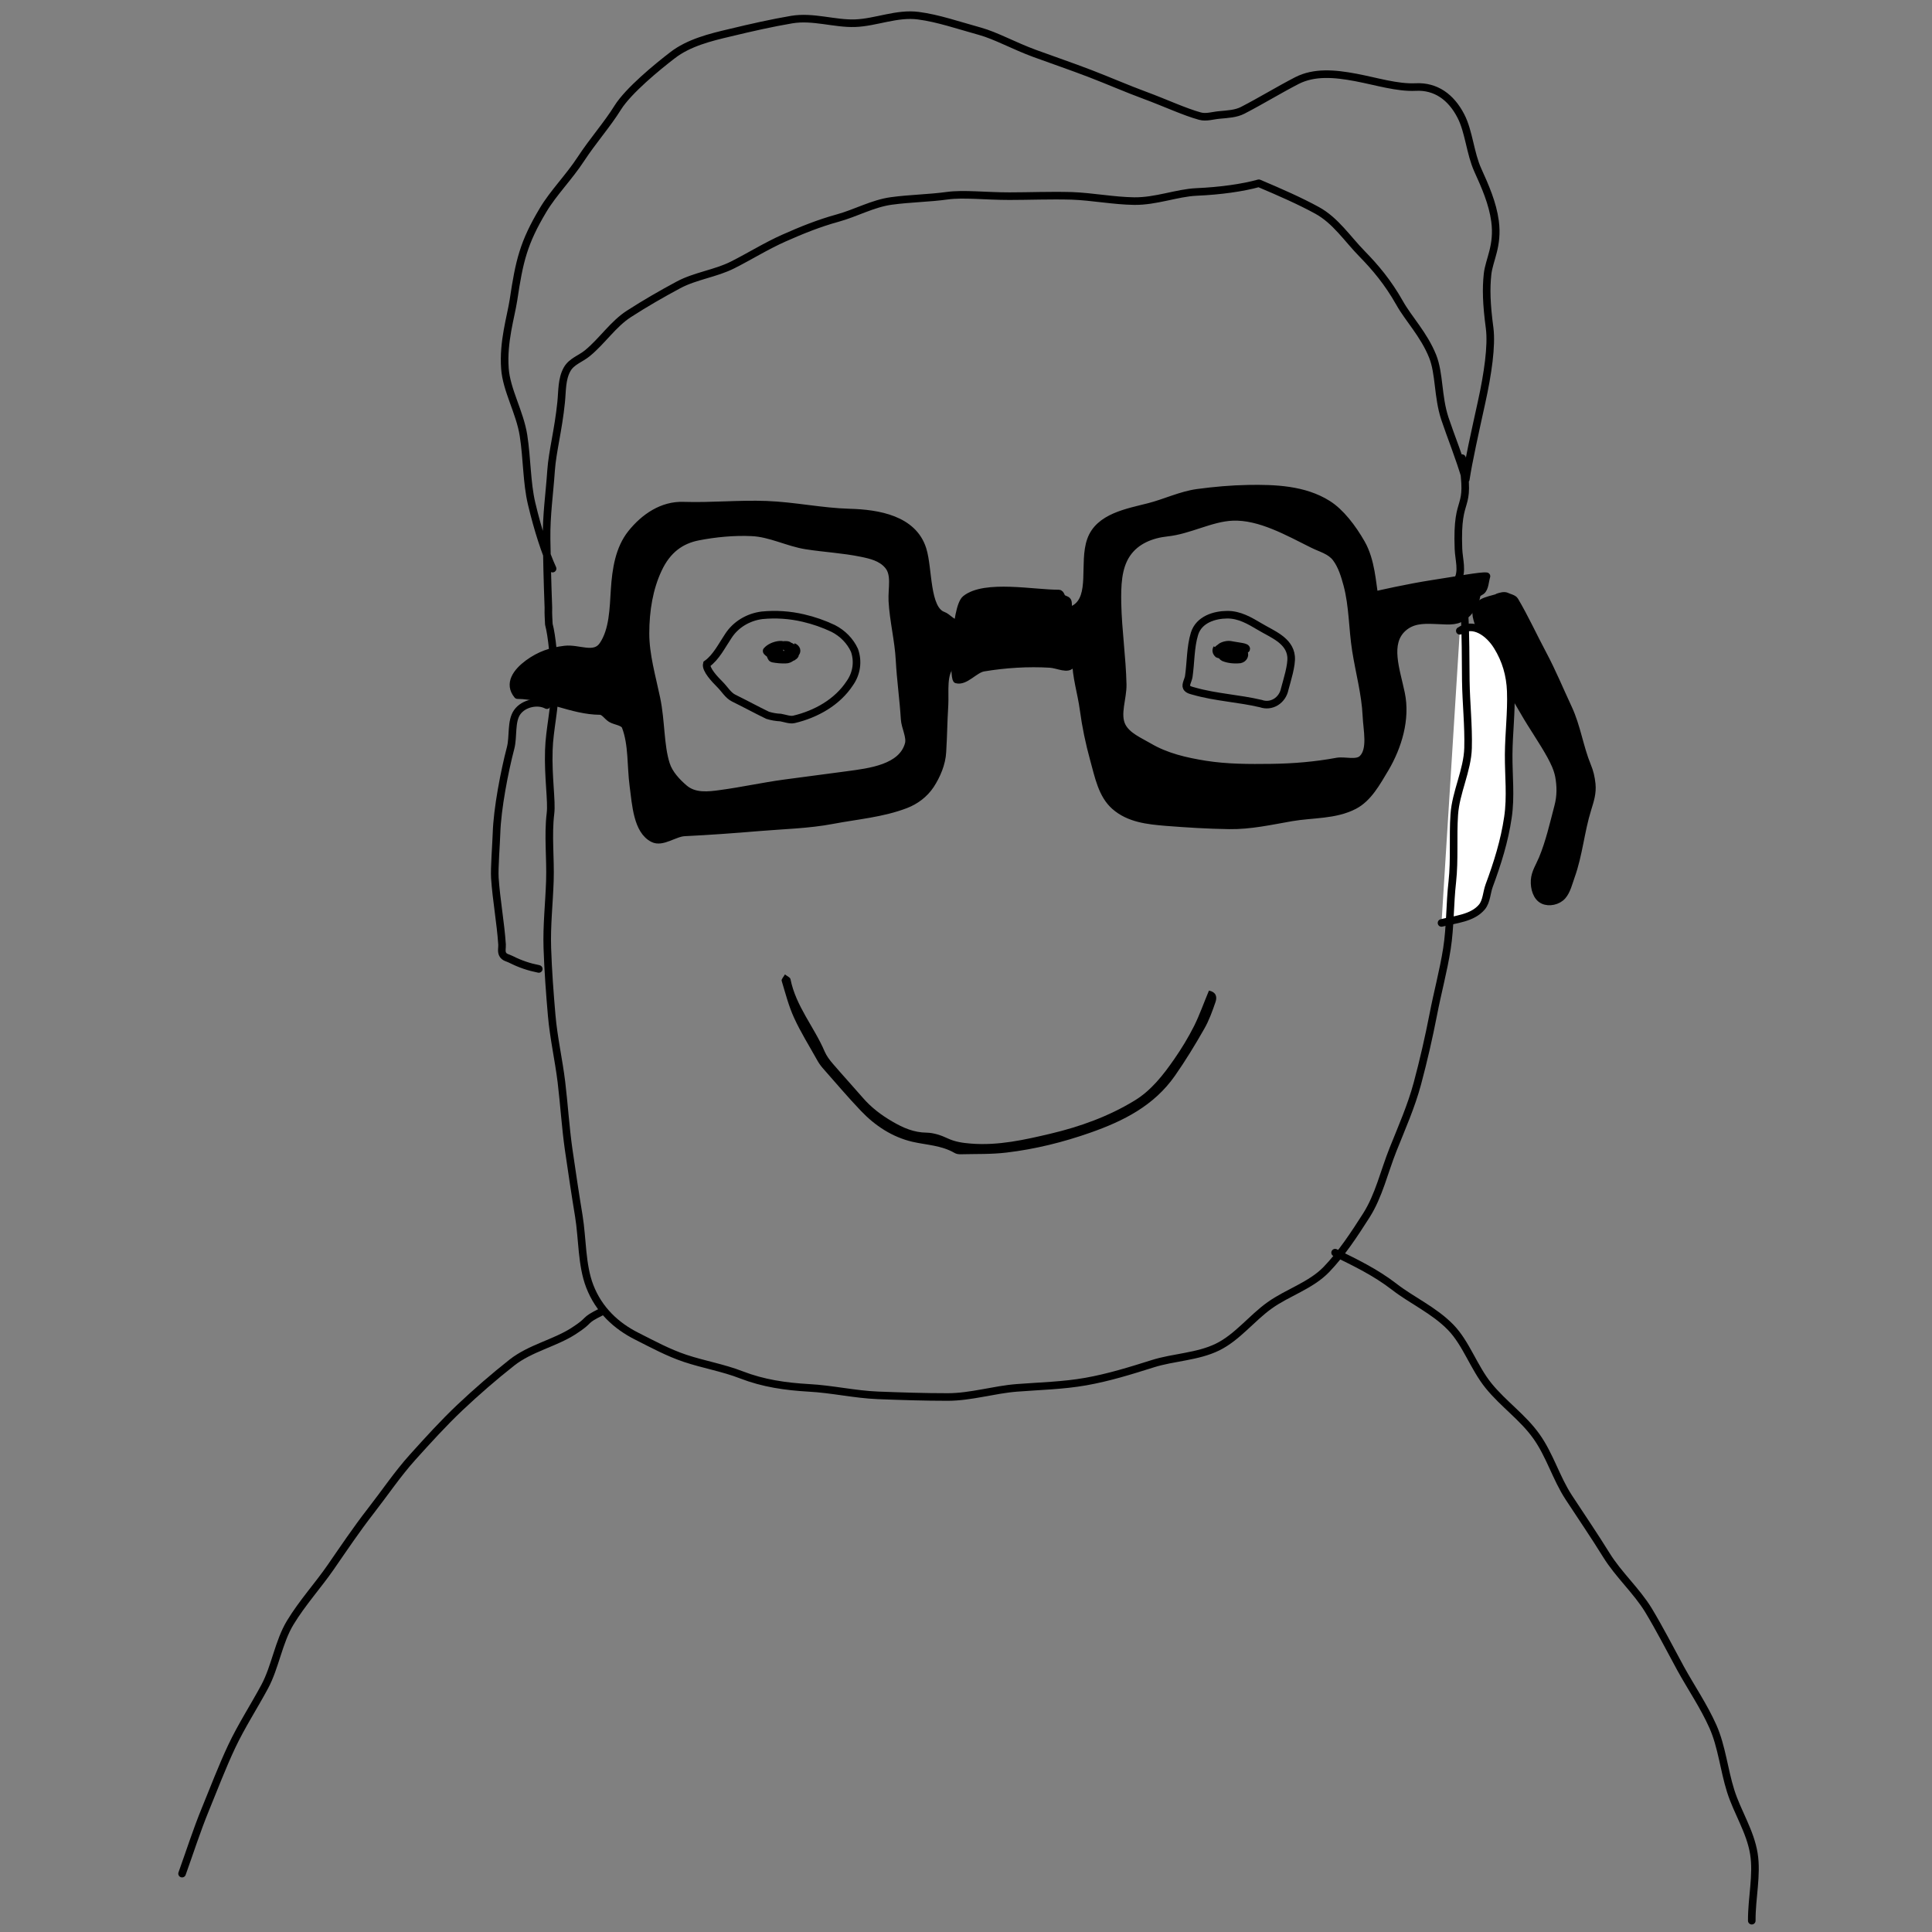 <svg xmlns="http://www.w3.org/2000/svg" fill="none" viewBox="0 0 382 382" height="382" width="382">
<rect x="0" y="0" width="382" height="382" fill="#808080" stroke="none"/>
<path fill="black" d="M239.04 195.856C240.533 196.191 240.657 197.169 240.334 198.122C239.712 199.925 239.065 201.753 238.119 203.401C236.302 206.594 234.386 209.736 232.296 212.723C228.14 218.645 222.117 221.658 215.597 223.95C210.172 225.856 204.647 227.22 198.998 227.89C195.987 228.25 192.926 228.147 189.915 228.225C189.517 228.225 189.093 228.173 188.745 227.967C186.132 226.448 183.195 226.396 180.383 225.753C176.451 224.826 173.042 222.611 170.205 219.624C167.592 216.894 165.153 213.985 162.64 211.152C162.192 210.637 161.818 210.07 161.495 209.478C159.977 206.749 158.309 204.096 157.015 201.264C155.945 198.946 155.298 196.397 154.552 193.925C154.452 193.616 154.975 193.101 155.199 192.663C155.572 192.972 156.219 193.229 156.294 193.59C157.364 198.972 160.997 203.066 163.063 207.933C163.436 208.783 164.033 209.581 164.63 210.276C166.572 212.542 168.587 214.731 170.528 216.972C172.221 218.954 174.236 220.474 176.451 221.761C178.567 222.997 180.682 223.924 183.195 223.95C184.589 223.976 186.082 224.465 187.376 225.083C188.869 225.778 190.338 225.984 191.955 226.113C197.356 226.551 202.582 225.366 207.708 224.156C213.482 222.791 219.181 220.757 224.357 217.59C227.617 215.607 229.981 212.568 232.146 209.452C233.615 207.341 234.958 205.126 236.128 202.809C237.173 200.697 237.995 198.354 239.04 195.856Z"></path>
<path stroke-linejoin="round" stroke-linecap="round" stroke-width="1.5" stroke="black" d="M36 370.457C37.541 366.16 38.904 361.893 40.593 357.774C42.283 353.654 43.913 349.357 45.809 345.327C47.706 341.297 50.225 337.414 52.329 333.503C54.433 329.591 55.085 324.612 57.396 320.819C59.767 316.907 62.879 313.499 65.398 309.854C67.917 306.209 70.525 302.327 73.251 298.83C76.066 295.214 78.615 291.421 81.578 288.132C84.542 284.842 87.742 281.316 90.943 278.293C94.144 275.27 97.759 272.129 101.226 269.403C104.842 266.558 109.672 265.58 113.406 263.179C117.14 260.779 115.006 261.297 118.978 259.341M263.981 247.68C267.952 249.636 271.923 251.533 275.657 254.407C279.124 257.104 283.54 259.06 286.829 262.438C289.911 265.609 291.393 270.38 294.327 273.996C297.261 277.611 301.054 280.19 303.751 283.953C306.448 287.717 307.663 292.221 310.181 296.074C312.7 299.926 315.219 303.601 317.62 307.483C320.02 311.365 323.576 314.507 325.947 318.389C328.14 322.034 330.155 325.946 332.289 329.887C334.363 333.651 336.882 337.326 338.69 341.386C340.439 345.327 340.854 349.861 342.187 354.099C343.521 358.337 346.069 362.1 346.78 366.516C347.462 370.724 346.336 375.258 346.366 379.763"></path>
<path fill="black" d="M296.167 118.087C296.701 117.909 297.441 117.672 297.945 117.939C298.331 118.146 299.249 118.324 299.486 118.739C301.501 122.147 303.161 125.792 305.028 129.289C306.895 132.786 308.406 136.461 310.096 140.076C311.785 143.692 312.318 147.752 313.83 151.426C314.333 152.641 314.57 153.679 314.719 155.012C314.896 156.82 314.422 158.213 313.889 159.961C312.526 164.317 312.17 168.97 310.629 173.238C310.155 174.571 309.799 176.142 308.91 177.149C308.021 178.157 306.302 178.542 305.117 177.979C303.843 177.386 303.339 175.608 303.428 174.067C303.517 172.526 304.406 171.222 304.998 169.8C306.362 166.51 307.162 162.954 308.08 159.457C308.614 157.472 308.614 155.427 308.229 153.412C307.932 151.96 307.34 150.745 306.658 149.47C304.998 146.448 302.983 143.632 301.294 140.669C299.605 137.705 297.738 134.772 295.989 131.808C294.448 129.2 292.907 125.407 292.078 122.443C291.07 118.976 294.033 118.828 296.286 118.117L296.167 118.087Z"></path>
<path stroke-linejoin="round" stroke-linecap="round" stroke-width="1.5" stroke="black" d="M296.167 118.087C296.701 117.909 297.441 117.672 297.945 117.939C298.331 118.146 299.249 118.324 299.486 118.739C301.501 122.147 303.161 125.792 305.028 129.289C306.895 132.786 308.406 136.461 310.096 140.076C311.785 143.692 312.318 147.752 313.83 151.426C314.333 152.641 314.57 153.679 314.719 155.012C314.896 156.82 314.422 158.213 313.889 159.961C312.526 164.317 312.17 168.97 310.629 173.238C310.155 174.571 309.799 176.142 308.91 177.149C308.021 178.157 306.302 178.542 305.117 177.979C303.843 177.386 303.339 175.608 303.428 174.067C303.517 172.526 304.406 171.222 304.998 169.8C306.362 166.51 307.162 162.954 308.08 159.457C308.614 157.472 308.614 155.427 308.229 153.412C307.932 151.96 307.34 150.745 306.658 149.47C304.998 146.448 302.983 143.632 301.294 140.669C299.605 137.705 297.738 134.772 295.989 131.808C294.448 129.2 292.907 125.407 292.078 122.443C291.07 118.976 294.033 118.828 296.286 118.117L296.167 118.087Z"></path>
<path fill="white" d="M285.021 182.484C287.807 181.772 291.156 181.565 293.023 179.313C293.942 178.186 293.942 176.468 294.445 175.104C296.075 170.718 297.468 166.273 298.15 161.621C298.772 157.501 298.268 153.352 298.298 149.174C298.328 144.995 298.861 140.847 298.713 136.698C298.594 133.438 297.735 130.504 296.046 127.778C294.356 125.051 291.274 122.888 288.637 124.725"></path>
<path stroke-linejoin="round" stroke-linecap="round" stroke-width="1.5" stroke="black" d="M285.021 182.484C287.807 181.772 291.156 181.565 293.023 179.313C293.942 178.186 293.942 176.468 294.445 175.104C296.075 170.718 297.468 166.273 298.15 161.621C298.772 157.501 298.268 153.352 298.298 149.174C298.328 144.995 298.861 140.847 298.713 136.698C298.594 133.438 297.735 130.504 296.046 127.778C294.356 125.051 291.274 122.888 288.637 124.725"></path>
<path stroke-linejoin="round" stroke-linecap="round" stroke-width="1.5" stroke="black" d="M109.258 112.427C107.836 109.315 106.354 104.811 105.11 99.566C104.132 95.417 104.221 90.705 103.509 86.111C102.798 81.518 100.131 77.132 99.835 72.865C99.449 67.53 100.99 62.759 101.524 59.321C102.68 51.587 103.509 48.001 107.391 41.511C109.407 38.133 112.518 35.021 114.859 31.435C117.201 27.849 120.075 24.619 122.15 21.27C124.254 17.922 129.944 13.239 132.966 10.928C136.167 8.438 140.494 7.372 144.287 6.483C148.584 5.445 152.673 4.527 156.526 3.875C160.764 3.163 165.031 4.734 169.091 4.586C173.181 4.438 177.359 2.541 181.597 3.104C185.479 3.608 189.48 5.001 193.777 6.186C196.889 7.046 200.474 9.061 204.594 10.572C208.061 11.846 211.825 13.121 215.529 14.543C219.233 15.966 222.878 17.566 226.346 18.84C230.435 20.352 234.14 22.1 237.251 22.959C238.496 23.315 239.918 22.811 241.193 22.722C242.704 22.574 244.364 22.515 245.727 21.804C249.342 19.937 252.81 17.803 256.425 15.936C259.833 14.188 263.863 14.514 268.072 15.314C272.131 16.084 276.28 17.388 279.896 17.21C283.897 17.003 286.919 19.196 288.846 22.93C290.446 26.012 290.683 30.309 292.194 33.628C293.646 36.829 295.128 40.177 295.602 43.733C296.254 48.623 294.417 51.409 294.121 54.224C293.824 57.039 293.883 60.003 294.535 64.893C294.98 68.36 294.18 73.902 292.935 79.562C291.69 85.222 290.327 91.357 289.823 94.765C288.579 90.468 286.86 86.289 285.675 82.733C284.252 78.377 284.637 73.902 283.274 70.464C281.526 66.108 278.473 63.026 276.725 59.885C274.413 55.795 271.924 52.861 269.346 50.224C266.382 47.201 264.1 43.615 260.426 41.6C257.136 39.792 253.106 38.014 248.898 36.236C245.697 37.125 241.311 37.747 236.54 37.955C232.717 38.133 228.539 39.822 224.242 39.762C220.152 39.703 215.973 38.873 211.914 38.725C207.616 38.607 203.408 38.785 199.585 38.785C194.814 38.785 190.517 38.251 187.287 38.696C183.642 39.199 179.908 39.229 176.233 39.733C172.558 40.237 169.21 42.133 165.654 43.111C161.979 44.119 158.512 45.512 154.985 47.082C151.458 48.653 148.258 50.668 144.85 52.387C141.501 54.076 137.471 54.55 134.152 56.328C130.833 58.106 127.543 60.003 124.372 62.048C121.231 64.063 119.068 67.441 116.134 69.842C114.8 70.938 113.022 71.442 112.133 73.013C111.037 74.969 111.185 77.28 110.948 79.562C110.385 85.074 109.229 89.253 108.962 93.016C108.636 97.787 108.014 101.788 108.073 106.589C108.132 110.353 108.221 114.59 108.429 120.132C108.399 121.792 108.458 121.762 108.518 123.422C109.14 125.763 109.614 130.475 109.703 135.839C109.762 139.869 108.636 144.255 108.518 148.315C108.34 153.649 109.14 158.42 108.844 160.821C108.31 165.177 108.873 169.652 108.725 174.156C108.577 178.661 108.073 182.958 108.221 187.462C108.369 191.878 108.695 196.323 109.081 200.768C109.466 205.214 110.473 209.57 111.007 213.956C111.54 218.401 111.807 222.846 112.429 227.232C113.081 231.707 113.733 236.123 114.445 240.42C115.185 244.954 114.978 250.081 116.608 254.319C118.416 259.001 121.853 262.172 125.943 264.217C129.114 265.817 132.107 267.447 135.456 268.573C139.101 269.788 142.983 270.44 146.569 271.833C150.925 273.522 155.311 274.144 159.904 274.411C164.468 274.648 169.032 275.715 173.596 275.893C178.189 276.071 182.782 276.219 187.376 276.219C191.969 276.219 196.503 274.767 201.067 274.411C205.631 274.055 210.195 273.967 214.699 273.166C219.204 272.366 223.501 271.033 227.916 269.64C232.036 268.336 236.777 268.277 240.719 266.35C244.66 264.424 247.475 260.631 251.061 258.082C254.588 255.563 259.211 254.17 262.263 251C265.256 247.888 267.746 244.095 270.146 240.331C272.635 236.419 273.672 231.707 275.421 227.321C277.169 222.935 279.036 218.757 280.251 214.223C281.466 209.689 282.504 205.154 283.393 200.591C284.223 196.264 285.408 191.937 286.09 187.581C286.771 183.225 286.653 178.72 287.156 174.334C287.631 169.948 287.245 165.473 287.542 161.058C287.838 156.642 290.149 152.316 290.268 147.9C290.387 143.484 289.883 139.009 289.823 134.594C289.764 130.178 289.823 125.703 289.557 121.288C289.409 117.998 287.897 117.998 288.194 114.739C289.231 112.96 288.46 110.679 288.371 108.545C287.927 97.017 290.979 101.907 289.083 90.586"></path>
<path fill="black" d="M271.742 117.643C271.298 115.479 271.149 110.886 269.164 107.419C267.415 104.366 265.074 101.284 262.526 99.684C257.873 96.75 252.094 96.543 246.789 96.632C243.47 96.691 240.122 96.987 236.803 97.432C233.513 97.876 230.431 99.388 227.201 100.217C222.933 101.314 217.273 102.233 215.673 106.826C214.102 111.301 216.325 117.998 212.561 120.31C211.672 120.843 210.694 120.932 209.687 121.08C205.419 121.732 202.397 121.91 199.374 121.851C196.351 121.792 193.447 122.503 189.179 123.155C188.261 123.303 187.372 122.029 186.483 121.703C183.015 120.488 183.638 112.486 182.423 108.634C180.556 102.647 173.591 101.492 167.961 101.344C162.478 101.195 157.055 100.01 151.573 99.802C146.09 99.595 140.608 100.158 135.125 99.98C131.006 99.832 127.42 102.233 124.813 105.492C122.442 108.486 121.79 112.457 121.523 116.635C121.286 120.339 121.227 124.607 119.212 127.57C117.552 130.03 114.411 128.104 111.684 128.43C108.958 128.756 106.735 129.497 104.424 131.186C102.142 132.875 100.453 135.187 102.32 137.439C107.832 137.498 113.107 140.55 118.619 140.58C119.478 140.58 120.041 141.617 120.812 142.091C121.612 142.595 123.331 142.684 123.686 143.632C125.05 147.189 124.724 151.456 125.227 155.279C125.731 159.102 125.998 164.229 129.139 165.799C130.917 166.718 133.377 164.673 135.333 164.584C140.252 164.347 145.112 163.992 150.032 163.577C154.951 163.162 159.811 163.073 164.642 162.154C169.472 161.236 174.451 160.85 179.074 159.072C181 158.331 182.778 157.027 183.993 155.19C185.208 153.323 186.216 150.982 186.334 148.67C186.571 144.64 186.512 143.395 186.749 139.395C186.897 136.728 186.305 133.142 188.142 131.423C189.446 130.208 191.817 131.067 193.476 130.86C201.596 129.793 204.619 131.215 212.739 130.415C212.739 133.794 213.806 136.965 214.25 140.284C214.695 143.603 215.377 146.863 216.266 150.093C217.214 153.53 217.896 157.146 220.414 159.369C223.23 161.858 226.934 162.243 230.49 162.539C234.639 162.865 238.847 163.132 243.026 163.191C247.264 163.251 251.294 162.332 255.384 161.621C259.473 160.91 263.978 161.236 267.771 159.25C270.527 157.798 272.157 154.805 273.876 151.93C276.424 147.604 278.084 142.151 277.017 137.083C276.039 132.401 274.054 127.215 277.373 124.192C279.151 122.592 281.225 122.532 283.507 122.621C285.018 122.621 287.182 123.007 288.604 122.325C290.264 121.525 291.153 120.191 291.834 118.295C291.983 117.909 291.834 117.732 292.101 117.435C292.368 117.109 292.546 117.08 292.901 116.843C293.613 116.309 293.613 114.827 293.909 113.938C292.812 113.79 288.012 114.709 283.151 115.45C278.38 116.191 272.75 117.465 271.535 117.761L271.742 117.643ZM179.667 147.129C178.363 151.901 171.962 152.641 167.546 153.234C163.367 153.797 159.189 154.331 155.04 154.894C150.891 155.457 146.742 156.375 142.564 156.938C140.045 157.294 137.318 157.62 135.274 155.872C133.851 154.657 132.28 152.997 131.688 151.1C130.502 147.396 130.739 142.625 129.791 138.091C128.902 133.823 127.628 129.526 127.628 125.259C127.628 120.665 128.369 116.309 130.117 112.575C131.954 108.604 134.711 106.767 138 106.115C141.289 105.463 145.172 105.078 148.639 105.255C152.314 105.404 155.811 107.3 159.426 107.863C163.041 108.426 166.687 108.604 170.302 109.345C172.199 109.73 174.243 110.204 175.577 111.775C177.118 113.553 176.318 116.309 176.436 118.798C176.644 122.71 177.651 126.563 177.859 130.475C178.066 134.386 178.629 138.269 178.866 142.18C178.955 143.751 180.052 145.648 179.667 147.129ZM269.401 150.004C268.275 151.13 265.874 150.3 264.393 150.567C260.066 151.367 255.769 151.723 251.383 151.782C246.997 151.841 242.641 151.841 238.314 151.16C234.461 150.537 230.609 149.678 227.142 147.633C225.334 146.566 222.845 145.559 221.837 143.573C220.652 141.232 222.044 138.031 221.985 135.335C221.867 130 221.066 124.666 220.948 119.332C220.889 115.894 220.948 112.249 222.785 109.523C224.623 106.796 227.734 105.641 230.757 105.315C235.113 104.87 239.41 102.381 243.678 102.203C249.071 101.966 254.702 105.196 259.592 107.626C261.192 108.426 263.029 108.841 264.156 110.323C265.282 111.805 265.874 113.731 266.378 115.598C267.504 119.806 267.415 124.281 268.097 128.608C268.779 132.934 269.964 137.142 270.171 141.528C270.29 144.284 271.238 148.196 269.401 150.004Z"></path>
<path stroke-linejoin="round" stroke-linecap="round" stroke-width="1.5" stroke="black" d="M271.742 117.643C271.298 115.479 271.149 110.886 269.164 107.419C267.415 104.366 265.074 101.284 262.526 99.684C257.873 96.75 252.094 96.543 246.789 96.632C243.47 96.691 240.122 96.987 236.803 97.432C233.513 97.876 230.431 99.388 227.201 100.217C222.933 101.314 217.273 102.233 215.673 106.826C214.102 111.301 216.325 117.998 212.561 120.31C211.672 120.843 210.694 120.932 209.687 121.08C205.419 121.732 202.397 121.91 199.374 121.851C196.351 121.792 193.447 122.503 189.179 123.155C188.261 123.303 187.372 122.029 186.483 121.703C183.015 120.488 183.638 112.486 182.423 108.634C180.556 102.647 173.591 101.492 167.961 101.344C162.478 101.195 157.055 100.01 151.573 99.802C146.09 99.595 140.608 100.158 135.125 99.98C131.006 99.832 127.42 102.233 124.813 105.492C122.442 108.486 121.79 112.457 121.523 116.635C121.286 120.339 121.227 124.607 119.212 127.57C117.552 130.03 114.411 128.104 111.684 128.43C108.958 128.756 106.735 129.497 104.424 131.186C102.142 132.875 100.453 135.187 102.32 137.439C107.832 137.498 113.107 140.55 118.619 140.58C119.478 140.58 120.041 141.617 120.812 142.091C121.612 142.595 123.331 142.684 123.686 143.632C125.05 147.189 124.724 151.456 125.227 155.279C125.731 159.102 125.998 164.229 129.139 165.799C130.917 166.718 133.377 164.673 135.333 164.584C140.252 164.347 145.112 163.992 150.032 163.577C154.951 163.162 159.811 163.073 164.642 162.154C169.472 161.236 174.451 160.85 179.074 159.072C181 158.331 182.778 157.027 183.993 155.19C185.208 153.323 186.216 150.982 186.334 148.67C186.571 144.64 186.512 143.395 186.749 139.395C186.897 136.728 186.305 133.142 188.142 131.423C189.446 130.208 191.817 131.067 193.476 130.86C201.596 129.793 204.619 131.215 212.739 130.415C212.739 133.794 213.806 136.965 214.25 140.284C214.695 143.603 215.377 146.863 216.266 150.093C217.214 153.53 217.896 157.146 220.414 159.369C223.23 161.858 226.934 162.243 230.49 162.539C234.639 162.865 238.847 163.132 243.026 163.191C247.264 163.251 251.294 162.332 255.384 161.621C259.473 160.91 263.978 161.236 267.771 159.25C270.527 157.798 272.157 154.805 273.876 151.93C276.424 147.604 278.084 142.151 277.017 137.083C276.039 132.401 274.054 127.215 277.373 124.192C279.151 122.592 281.225 122.532 283.507 122.621C285.018 122.621 287.182 123.007 288.604 122.325C290.264 121.525 291.153 120.191 291.834 118.295C291.983 117.909 291.834 117.732 292.101 117.435C292.368 117.109 292.546 117.08 292.901 116.843C293.613 116.309 293.613 114.827 293.909 113.938C292.812 113.79 288.012 114.709 283.151 115.45C278.38 116.191 272.75 117.465 271.535 117.761L271.742 117.643ZM179.667 147.129C178.363 151.901 171.962 152.641 167.546 153.234C163.367 153.797 159.189 154.331 155.04 154.894C150.891 155.457 146.742 156.375 142.564 156.938C140.045 157.294 137.318 157.62 135.274 155.872C133.851 154.657 132.28 152.997 131.688 151.1C130.502 147.396 130.739 142.625 129.791 138.091C128.902 133.823 127.628 129.526 127.628 125.259C127.628 120.665 128.369 116.309 130.117 112.575C131.954 108.604 134.711 106.767 138 106.115C141.289 105.463 145.172 105.078 148.639 105.255C152.314 105.404 155.811 107.3 159.426 107.863C163.041 108.426 166.687 108.604 170.302 109.345C172.199 109.73 174.243 110.204 175.577 111.775C177.118 113.553 176.318 116.309 176.436 118.798C176.644 122.71 177.651 126.563 177.859 130.475C178.066 134.386 178.629 138.269 178.866 142.18C178.955 143.751 180.052 145.648 179.667 147.129ZM269.401 150.004C268.275 151.13 265.874 150.3 264.393 150.567C260.066 151.367 255.769 151.723 251.383 151.782C246.997 151.841 242.641 151.841 238.314 151.16C234.461 150.537 230.609 149.678 227.142 147.633C225.334 146.566 222.845 145.559 221.837 143.573C220.652 141.232 222.044 138.031 221.985 135.335C221.867 130 221.066 124.666 220.948 119.332C220.889 115.894 220.948 112.249 222.785 109.523C224.623 106.796 227.734 105.641 230.757 105.315C235.113 104.87 239.41 102.381 243.678 102.203C249.071 101.966 254.702 105.196 259.592 107.626C261.192 108.426 263.029 108.841 264.156 110.323C265.282 111.805 265.874 113.731 266.378 115.598C267.504 119.806 267.415 124.281 268.097 128.608C268.779 132.934 269.964 137.142 270.171 141.528C270.29 144.284 271.238 148.196 269.401 150.004Z"></path>
<path fill="black" d="M189.148 134.357C190.837 134.831 192.704 132.312 194.452 132.016C198.69 131.304 203.284 131.008 207.61 131.275C209.151 131.364 211.285 132.549 211.878 131.275C212.085 130.83 211.818 130.237 211.818 129.763C211.641 126.237 211.344 122.74 211.167 119.213C211.137 118.591 210.722 118.65 210.129 118.324C209.774 118.117 209.744 117.346 209.329 117.346C204.588 117.406 194.749 115.39 190.926 118.443C188.822 120.132 188.466 134.327 189.177 134.327L189.148 134.357Z"></path>
<path stroke-linejoin="round" stroke-linecap="round" stroke-width="1.5" stroke="black" fill="black" d="M189.148 134.357C190.837 134.831 192.704 132.312 194.452 132.016C198.69 131.304 203.284 131.008 207.61 131.275C209.151 131.364 211.285 132.549 211.878 131.275C212.085 130.83 211.818 130.237 211.818 129.763C211.641 126.237 211.344 122.74 211.167 119.213C211.137 118.591 210.722 118.65 210.129 118.324C209.774 118.117 209.744 117.346 209.329 117.346C204.588 117.406 194.749 115.39 190.926 118.443C188.822 120.132 188.466 134.327 189.177 134.327L189.148 134.357Z"></path>
<path stroke-linejoin="round" stroke-linecap="round" stroke-width="1.5" stroke="black" d="M108.128 139.424C106.38 138.476 103.535 139.01 102.26 140.817C100.986 142.625 101.549 145.618 100.956 147.9C99.741 152.523 98.319 159.902 98.171 164.762C98.112 166.777 97.726 171.608 97.845 173.593C98.141 177.979 98.971 182.365 99.267 186.751C99.297 187.433 99.09 188.114 99.386 188.677C99.712 189.329 100.453 189.389 101.016 189.685C102.823 190.604 104.602 191.196 106.528 191.582"></path>
<path stroke-miterlimit="10" stroke-width="1.5" stroke="black" d="M255.28 129.804C254.976 126.612 251.505 125.361 249.177 123.961C247.036 122.695 245.061 121.517 242.623 121.54C240.184 121.562 237.08 122.443 236.186 125.287C235.362 127.923 235.452 131.048 235.043 133.788C234.946 134.432 234.35 135.409 234.628 135.913C234.905 136.416 235.639 136.527 236.055 136.653C240.378 137.89 244.937 138.083 249.308 139.119C249.794 139.293 250.308 139.355 250.818 139.302C251.327 139.248 251.821 139.08 252.265 138.809C252.71 138.538 253.096 138.169 253.398 137.728C253.701 137.286 253.912 136.781 254.019 136.246C254.463 134.558 255.447 131.522 255.28 129.804Z"></path>
<path stroke-miterlimit="10" stroke-width="1.5" stroke="black" d="M240.62 128.187C240.383 128.561 240.454 128.959 240.822 129.311C241.718 129.733 243.46 129.249 243.775 128.682C243.882 128.573 243.922 128.453 243.891 128.335C243.86 128.216 243.759 128.104 243.599 128.008C243.439 127.913 243.225 127.838 242.979 127.792C242.732 127.745 242.463 127.729 242.198 127.744C241.907 127.744 241.945 127.862 241.693 127.918C240.746 128.126 240.241 128.918 241.238 129.081C242.235 129.244 242.829 128.519 242.399 128.103C242.336 128.025 242.753 128.024 242.589 127.985C242.134 127.867 242.399 127.951 242.147 128.154C241.617 128.575 241.566 128.884 242.639 128.968C243.712 129.053 243.901 128.789 243.056 128.457C242.21 128.126 241.933 128.193 242.311 128.676C242.576 129.013 242.765 129.401 243.573 129.334C244.427 129.249 245.204 129.054 245.807 128.772C246.054 128.647 246.251 128.505 246.388 128.35C246.627 127.907 244.835 127.789 243.863 127.597C243.346 127.508 243.131 127.423 242.601 127.491C242.324 127.531 242.068 127.595 241.848 127.68C241.627 127.764 241.448 127.868 241.319 127.985C241.191 128.101 241.117 128.228 241.101 128.357C241.084 128.486 241.127 128.616 241.226 128.738C241.428 129.137 241.39 129.71 241.983 130.013C242.406 130.189 242.92 130.315 243.48 130.38C244.04 130.445 244.627 130.446 245.189 130.384C245.921 130.221 246.173 129.53 245.984 129.171C245.794 128.811 244.457 129.013 243.725 128.85"></path>
<path stroke-miterlimit="10" stroke-width="1.5" stroke="black" d="M139.748 131.278C141.607 129.963 142.71 127.668 144.017 125.731C144.725 124.635 145.69 123.7 146.841 122.995C147.992 122.29 149.298 121.834 150.665 121.659C153.403 121.39 156.171 121.575 158.839 122.205C160.887 122.679 162.869 123.369 164.747 124.262C166.622 125.224 168.098 126.738 168.94 128.564C169.328 129.648 169.447 130.8 169.286 131.933C169.125 133.066 168.689 134.15 168.01 135.104C165.547 138.847 161.37 141.197 157.003 142.233C156.21 142.422 155.243 142.037 154.359 141.876C153.477 141.84 152.605 141.689 151.768 141.428C149.501 140.33 147.333 139.141 145.09 138.042C143.956 137.49 143.307 136.287 142.34 135.321C141.373 134.356 139.469 132.369 139.748 131.278Z"></path>
<path stroke-miterlimit="10" stroke-width="1.5" stroke="black" d="M154.798 128.019C154.312 128.079 154.689 128.427 154.798 128.763C154.907 129.099 154.798 129.363 155.251 129.231C155.938 129.045 156.475 127.887 155.863 127.594C155.251 127.3 153.23 127.785 152.945 128.271C152.66 128.757 154.077 129.105 154.672 129.411C155.511 129.855 156.777 130.19 157.188 129.507C157.257 129.301 157.269 129.088 157.222 128.879C157.175 128.67 157.071 128.47 156.914 128.29C156.758 128.11 156.554 127.955 156.313 127.832C156.072 127.709 155.799 127.622 155.511 127.576C154.918 127.572 154.337 127.688 153.834 127.911C153.347 128.139 153.448 128.697 153.431 129.111C153.414 129.525 153.565 129.849 154.127 129.969C154.689 130.089 155.209 129.837 155.804 129.735C156.031 129.693 156.542 130.023 156.727 129.921C157.23 129.627 156.542 129.051 156.173 128.673C155.662 128.145 155.083 127.384 154.194 127.474C153.663 127.525 153.155 127.66 152.705 127.867C152.254 128.074 151.872 128.349 151.586 128.673C151.477 128.865 152.14 129.207 152.265 129.393C152.391 129.579 152.458 130.148 152.777 130.214C153.617 130.38 154.489 130.451 155.36 130.424C156.198 130.424 156.81 129.759 157.23 129.225C157.343 129.123 157.424 129.005 157.467 128.878C157.509 128.751 157.512 128.619 157.476 128.491C157.439 128.364 157.363 128.243 157.254 128.139C157.145 128.035 157.005 127.949 156.844 127.887"></path>
</svg>
